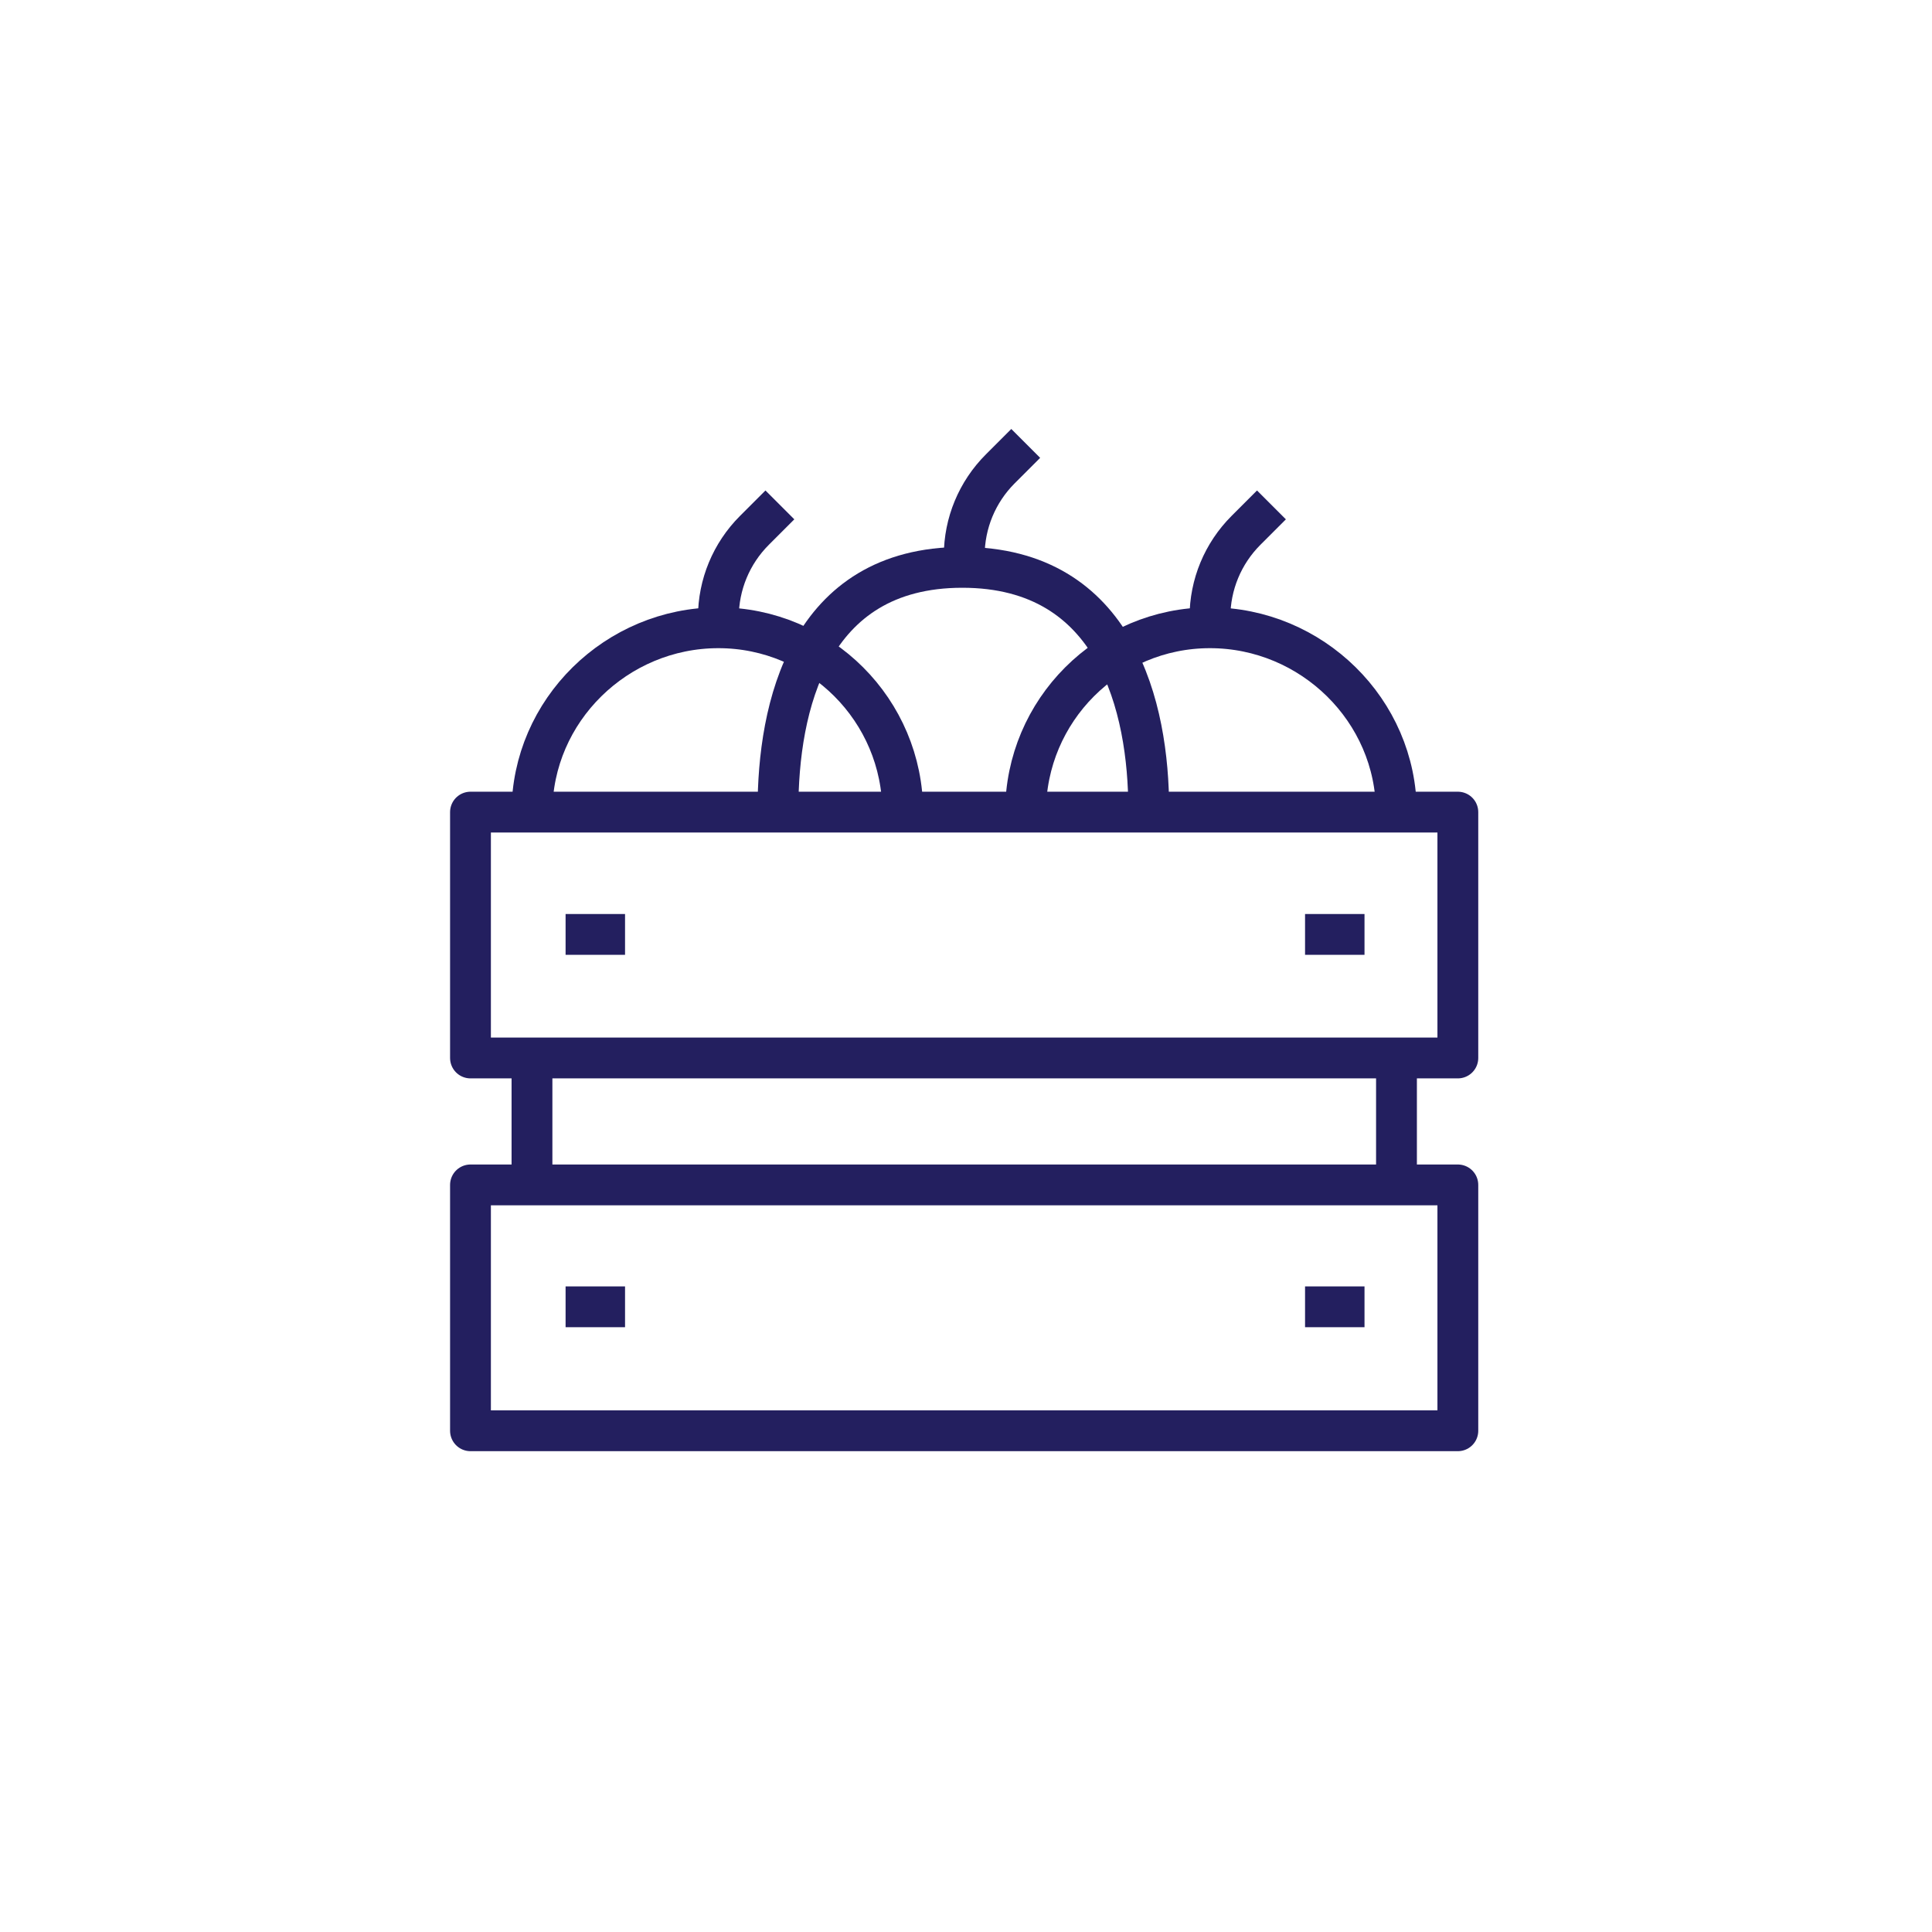 <svg width="142" height="142" viewBox="0 0 142 142" fill="none" xmlns="http://www.w3.org/2000/svg">
<path d="M57.18 59.49C57.18 52.01 59.4 41.7 70.73 41.7C82.06 41.7 84.43 52.01 84.43 59.49" stroke="#231F5F" stroke-width="3" stroke-linejoin="round"/>
<path d="M39.1 59.69C39.1 52.21 45.32 46.14 52.8 46.14C60.28 46.14 66.35 52.21 66.35 59.69" stroke="#231F5F" stroke-width="3" stroke-linejoin="round"/>
<path d="M75.38 59.69C75.38 52.21 81.45 46.14 88.93 46.14C96.41 46.14 102.63 52.21 102.63 59.69" stroke="#231F5F" stroke-width="3" stroke-linejoin="round"/>
<path d="M107.15 77.76H34.58V59.69H107.15V77.76Z" stroke="#231F5F" stroke-width="3" stroke-linejoin="round"/>
<path d="M107.15 105.16H34.58V87.09H107.15V105.16Z" stroke="#231F5F" stroke-width="3" stroke-linejoin="round"/>
<path d="M39.1 77.76V87.1" stroke="#231F5F" stroke-width="3" stroke-linejoin="round"/>
<path d="M102.64 87.1V77.76" stroke="#231F5F" stroke-width="3" stroke-linejoin="round"/>
<path d="M70.87 41.62V40.85C70.87 38.45 71.82 36.16 73.52 34.46L75.39 32.59" stroke="#231F5F" stroke-width="3" stroke-linejoin="round"/>
<path d="M88.93 46.14V45.37C88.93 42.97 89.88 40.68 91.58 38.98L93.45 37.11" stroke="#231F5F" stroke-width="3" stroke-linejoin="round"/>
<path d="M52.8 46.14V45.37C52.8 42.97 53.75 40.68 55.45 38.98L57.32 37.11" stroke="#231F5F" stroke-width="3" stroke-linejoin="round"/>
<path d="M41.57 68.68H45.94" stroke="#231F5F" stroke-width="3" stroke-linejoin="round"/>
<path d="M95.92 68.68H100.29" stroke="#231F5F" stroke-width="3" stroke-linejoin="round"/>
<path d="M95.92 96.05H100.29" stroke="#231F5F" stroke-width="3" stroke-linejoin="round"/>
<path d="M41.57 96.05H45.94" stroke="#231F5F" stroke-width="3" stroke-linejoin="round"/>
</svg>
